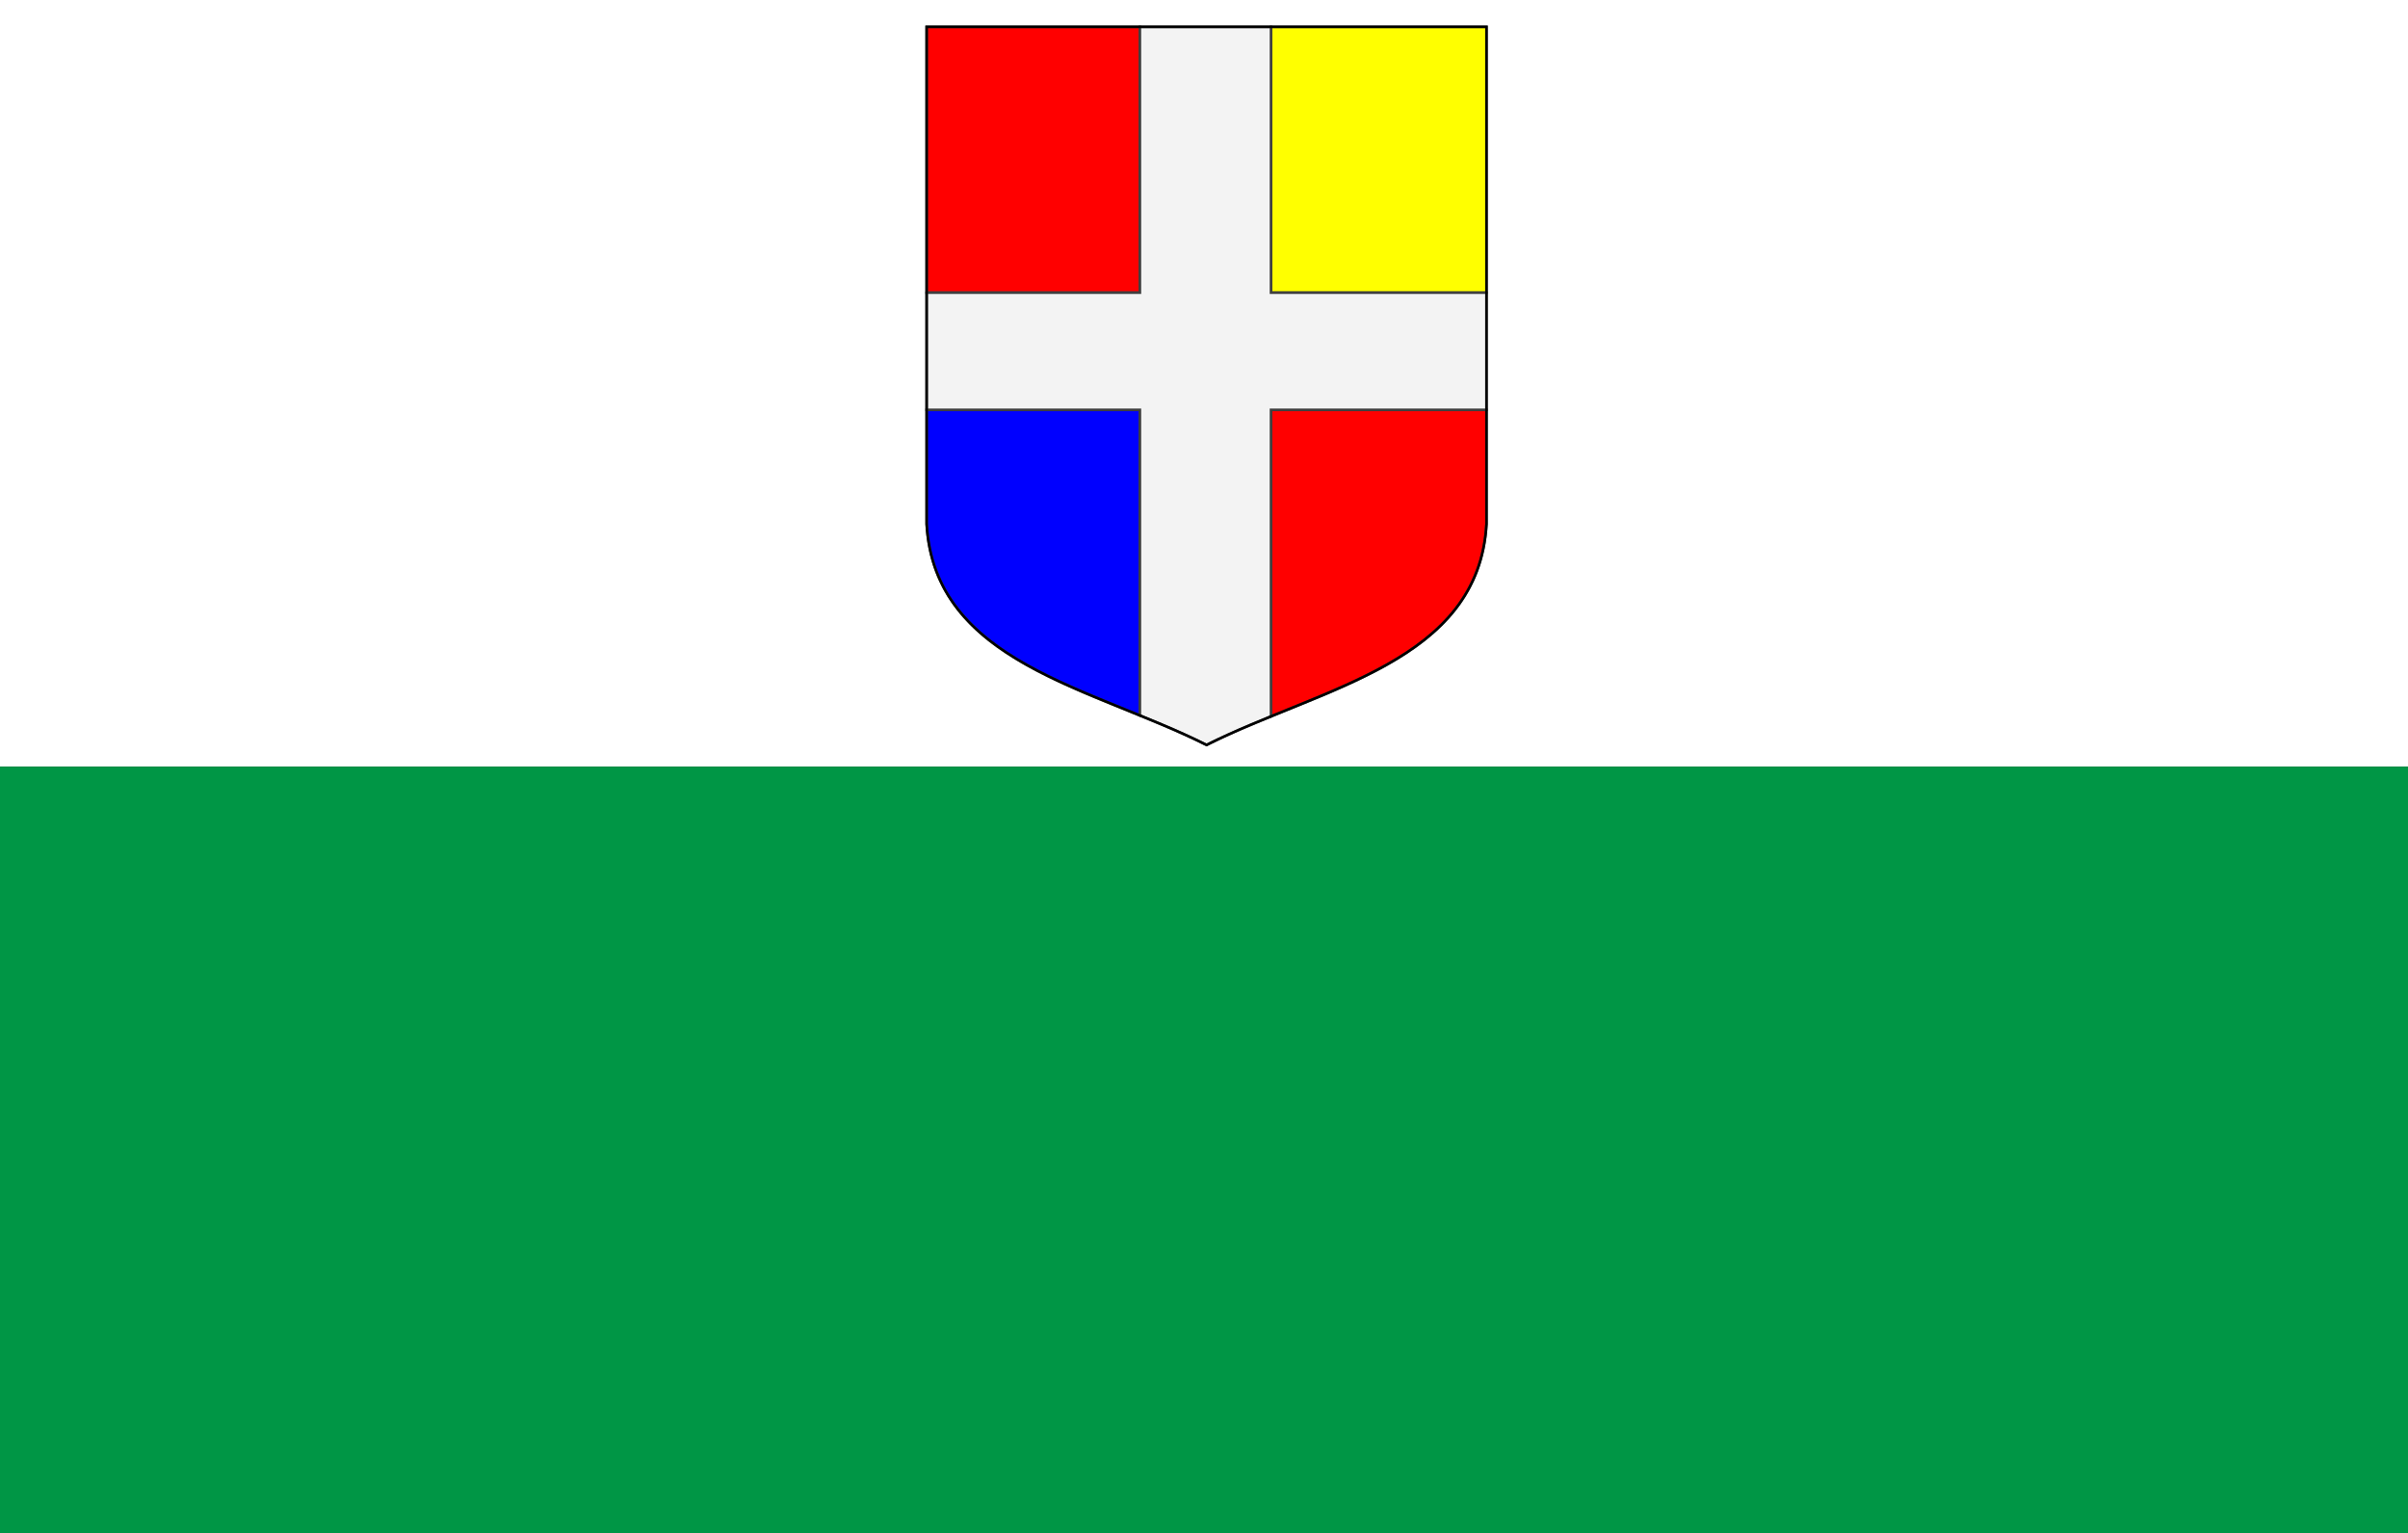 <?xml version="1.0" encoding="UTF-8" standalone="no"?>
<!-- Created with Inkscape (http://www.inkscape.org/) -->
<svg
   xmlns:dc="http://purl.org/dc/elements/1.1/"
   xmlns:cc="http://web.resource.org/cc/"
   xmlns:rdf="http://www.w3.org/1999/02/22-rdf-syntax-ns#"
   xmlns:svg="http://www.w3.org/2000/svg"
   xmlns="http://www.w3.org/2000/svg"
   xmlns:sodipodi="http://sodipodi.sourceforge.net/DTD/sodipodi-0.dtd"
   xmlns:inkscape="http://www.inkscape.org/namespaces/inkscape"
   version="1.0"
   width="471"
   height="300"
   id="Flag of Elva"
   sodipodi:version="0.32"
   inkscape:version="0.44.1"
   sodipodi:docname="Raplamaa lipp.svg"
   sodipodi:docbase="C:\Documents and Settings\kasutaja\Desktop\ajutiselt kokku">
  <rect width="100%" height="100%" fill="#333333" stroke="none"/>
  <sodipodi:namedview
     inkscape:window-height="712"
     inkscape:window-width="1024"
     inkscape:pageshadow="2"
     inkscape:pageopacity="0.0"
     guidetolerance="10.0"
     gridtolerance="10.0"
     objecttolerance="10.0"
     borderopacity="1.0"
     bordercolor="#666666"
     pagecolor="#ffffff"
     id="base"
     inkscape:zoom="1.72"
     inkscape:cx="235.5"
     inkscape:cy="212.32558"
     inkscape:window-x="-4"
     inkscape:window-y="-4"
     inkscape:current-layer="Flag of Elva" />
  <defs
     id="defs6" />
  <rect
     width="471"
     height="150"
     x="0"
     y="0"
     style="fill:white"
     id="white Stripe" />
  <rect
     width="471"
     height="150"
     x="0"
     y="150"
     style="fill:#009645;fill-opacity:1"
     id="green Stripe" />
  <g
     id="g17677"
     transform="matrix(0.5,0,0,0.5,181,5)">
    <path
       id="path14129"
       d="M 83.931,0.498 L 0.498,0.498 L 0.498,104.535 L 83.931,104.535 L 83.931,0.498 z "
       style="fill:red;fill-opacity:1;stroke:#3f3f3f;stroke-width:0.996;stroke-opacity:1" />
    <path
       id="path14135"
       d="M 219.502,104.535 L 219.502,0.498 L 135.198,0.498 L 135.198,104.535 L 219.502,104.535 z "
       style="fill:yellow;fill-opacity:1;stroke:#3f3f3f;stroke-width:0.996;stroke-opacity:1" />
    <path
       id="path14133"
       d="M 135.198,270.354 C 174.96,254.095 216.979,239.603 219.502,195.058 L 219.502,150.373 L 135.198,150.373 L 135.198,270.354 z "
       style="fill:red;fill-opacity:1;stroke:#3f3f3f;stroke-width:0.996;stroke-opacity:1" />
    <path
       id="path14131"
       d="M 0.498,150.373 L 0.498,195.058 C 3.002,239.275 44.43,253.865 83.931,269.98 L 83.931,150.373 L 0.498,150.373 z "
       style="fill:blue;fill-opacity:1;stroke:#3f3f3f;stroke-width:0.996;stroke-opacity:1" />
    <path
       id="rect12303"
       d="M 83.931,0.498 L 83.931,104.535 L 0.498,104.535 L 0.498,150.373 L 83.931,150.373 L 83.931,269.98 C 92.868,273.627 101.737,277.337 110,281.502 C 117.992,277.474 126.56,273.886 135.198,270.354 L 135.198,150.373 L 219.502,150.373 L 219.502,104.535 L 135.198,104.535 L 135.198,0.498 L 83.931,0.498 z "
       style="fill:#f3f3f3;fill-opacity:1;stroke:#3f3f3f;stroke-width:0.996;stroke-opacity:1" />
    <path
       sodipodi:nodetypes="cccccc"
       id="path14126"
       d="M 0.498,0.498 L 0.498,195.058 C 3.569,249.279 65.217,258.93 110,281.502 C 154.783,258.93 216.431,249.279 219.502,195.058 L 219.502,0.498 L 0.498,0.498 z "
       style="fill:none;fill-opacity:1;stroke:black;stroke-width:0.996;stroke-opacity:1" />
  </g>
</svg>
